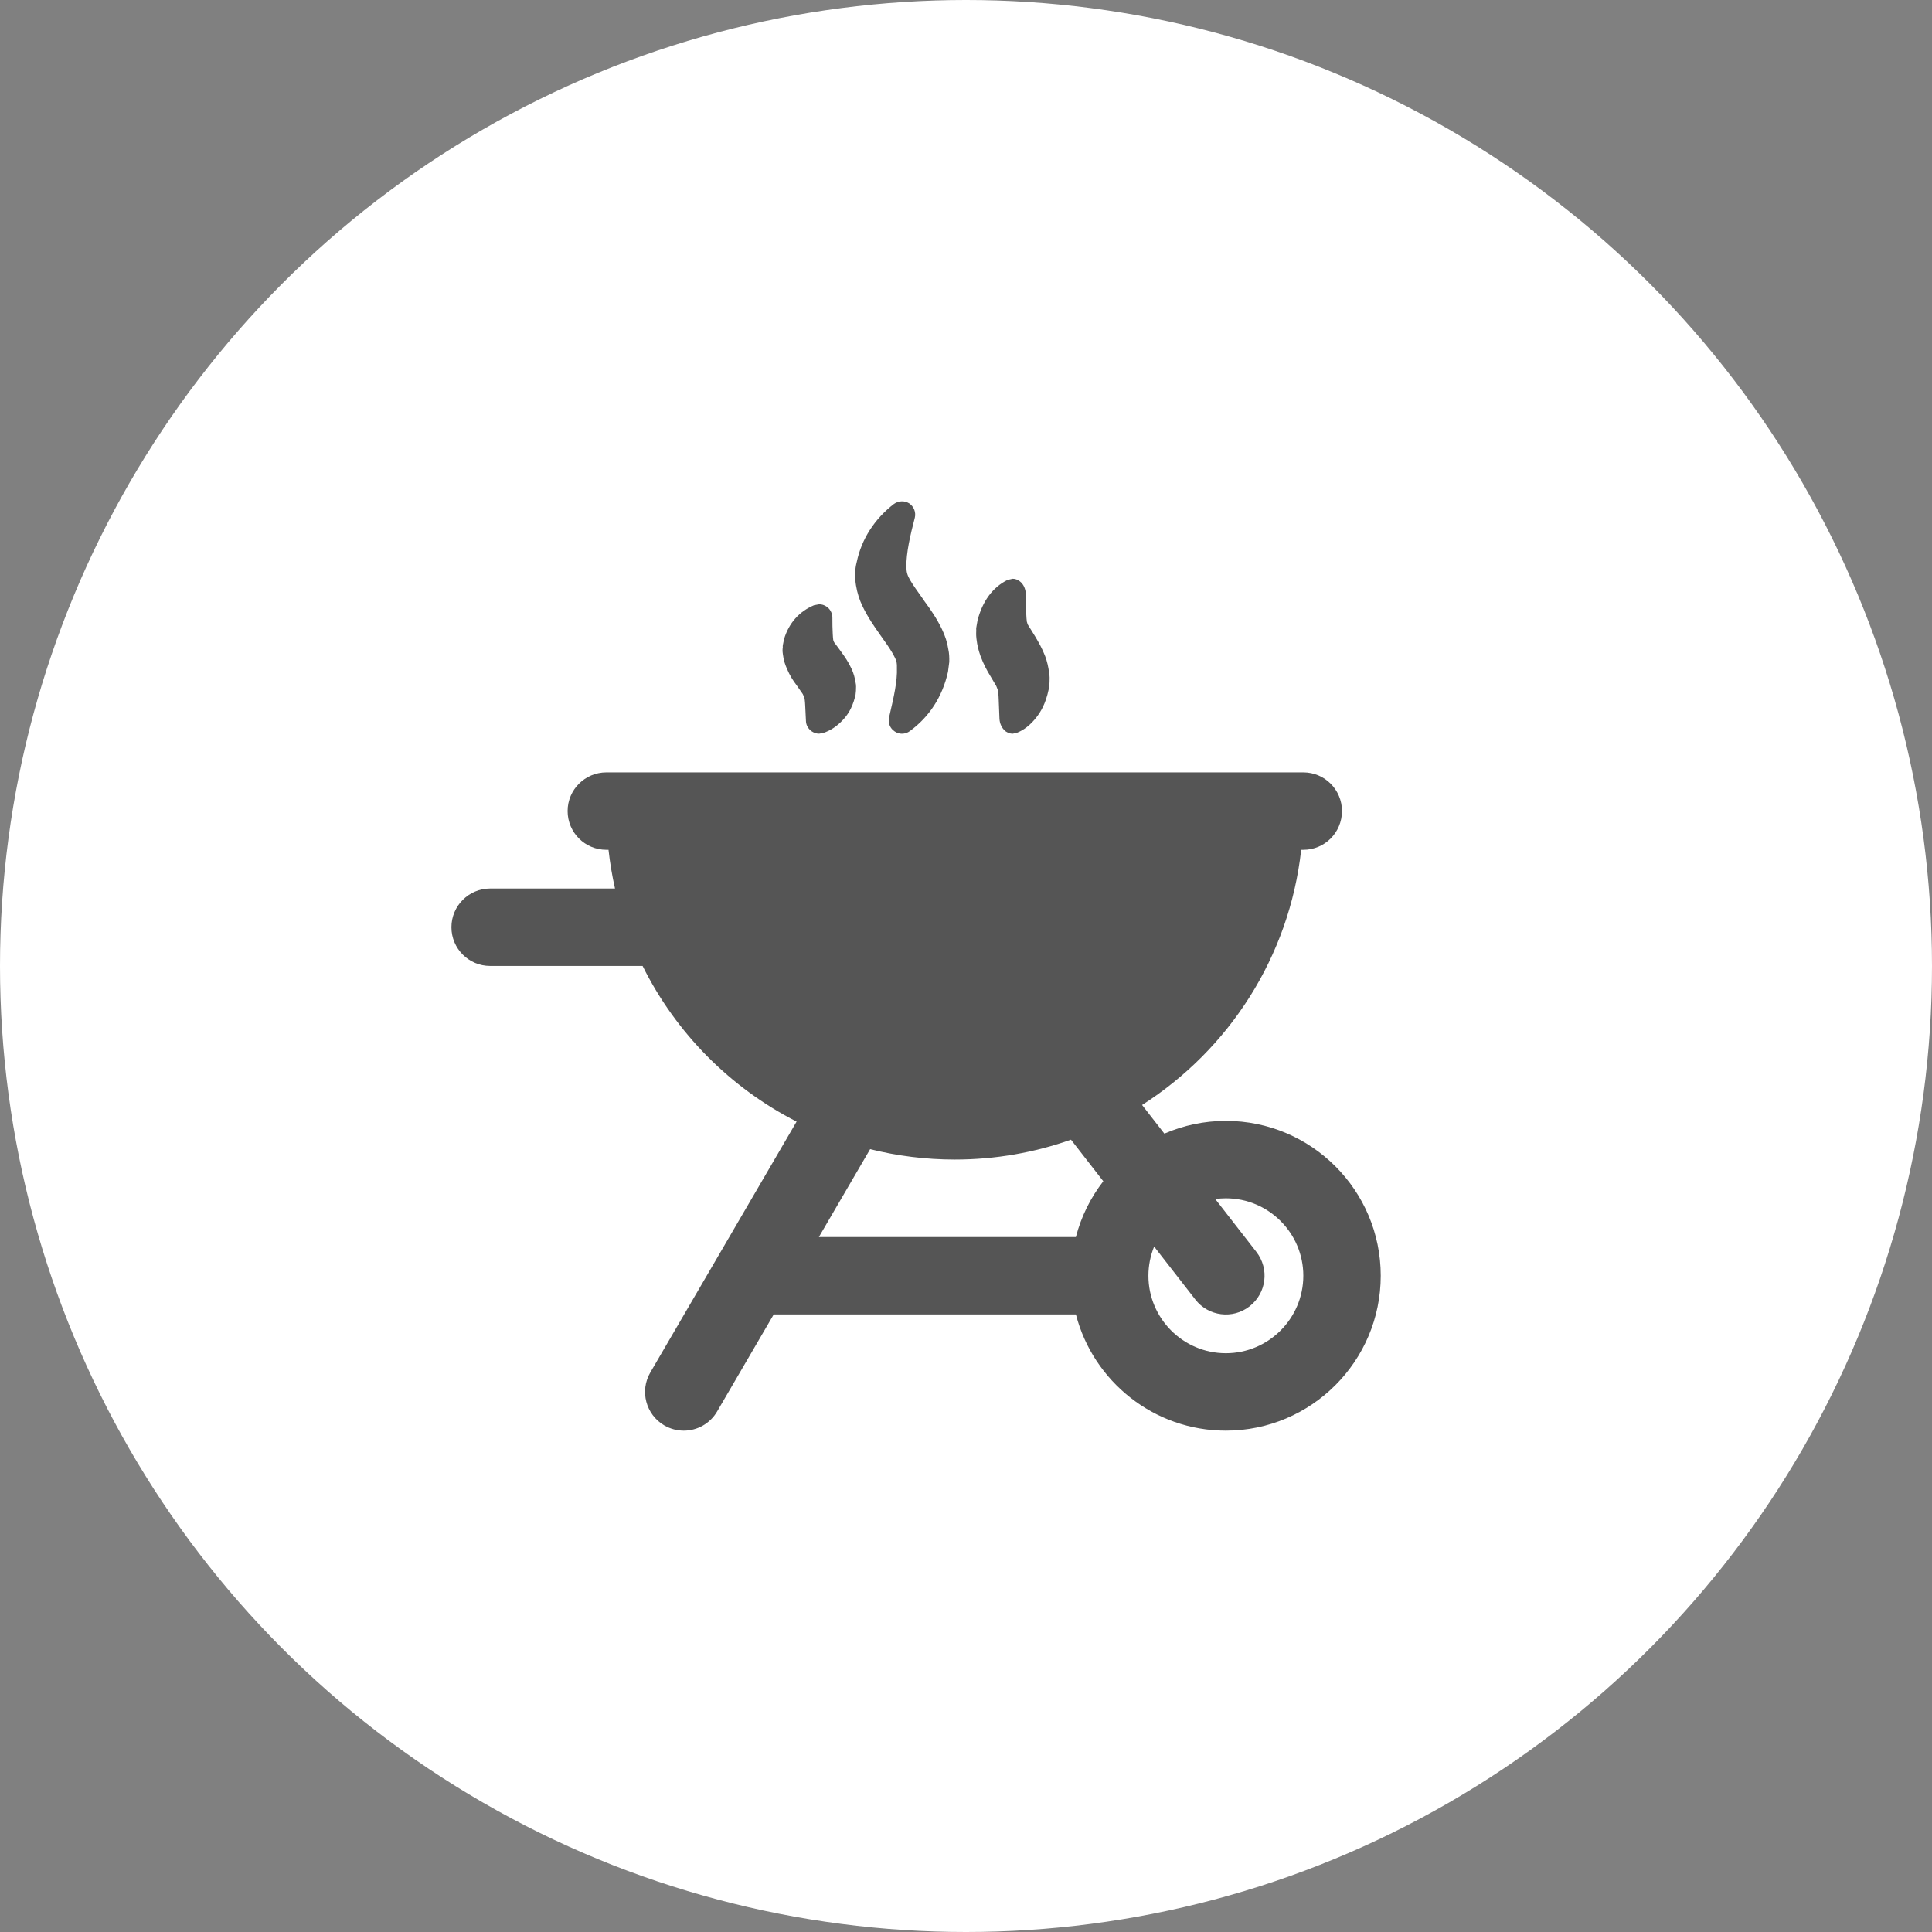 <?xml version="1.0" encoding="utf-8"?>
<!-- Generator: Adobe Illustrator 17.0.0, SVG Export Plug-In . SVG Version: 6.00 Build 0)  -->
<!DOCTYPE svg PUBLIC "-//W3C//DTD SVG 1.1//EN" "http://www.w3.org/Graphics/SVG/1.1/DTD/svg11.dtd">
<svg version="1.1" id="Layer_1" xmlns="http://www.w3.org/2000/svg" xmlns:xlink="http://www.w3.org/1999/xlink" x="0px" y="0px"
	 width="79px" height="79px" viewBox="0 0 79 79" enable-background="new 0 0 79 79" xml:space="preserve">
<rect x="0" y="0" width="79" height="79" fill="#808080" stroke="none"/>
<circle fill="#FFFFFF" cx="39.5" cy="39.5" r="39.5"/>
<g>
	<path fill="#555555" d="M50.125,45.833c-0.893,0-1.743,0.187-2.514,0.521L46.7,45.183c3.543-2.262,6.02-6.047,6.506-10.434h0.088
		c0.875,0,1.58-0.707,1.58-1.586c0-0.869-0.705-1.58-1.58-1.58h-28.5c-0.877,0-1.584,0.711-1.584,1.58
		c0,0.879,0.708,1.586,1.584,1.586h0.088c0.06,0.537,0.148,1.066,0.266,1.583h-5.105c-0.875,0-1.584,0.711-1.584,1.583
		c0,0.875,0.709,1.583,1.584,1.583h6.233c1.361,2.738,3.576,4.976,6.297,6.365l-5.98,10.255c-0.442,0.756-0.186,1.723,0.567,2.166
		c0.254,0.146,0.529,0.216,0.799,0.216c0.546,0,1.074-0.284,1.366-0.787l2.313-3.965h12.356c0.704,2.73,3.185,4.752,6.131,4.752
		c3.496,0,6.334-2.842,6.334-6.335S53.621,45.833,50.125,45.833z M35.58,46.989c1.109,0.277,2.269,0.425,3.464,0.425
		c1.665,0,3.263-0.287,4.749-0.812l1.321,1.699c-0.517,0.668-0.904,1.441-1.121,2.282H33.484L35.58,46.989z M50.125,55.334
		c-1.745,0-3.166-1.424-3.166-3.169c0-0.422,0.084-0.824,0.234-1.192l1.684,2.165c0.534,0.689,1.53,0.817,2.219,0.278
		c0.691-0.54,0.816-1.528,0.279-2.224l-1.683-2.163c0.142-0.019,0.286-0.03,0.432-0.03c1.748,0,3.169,1.421,3.169,3.166
		S51.873,55.334,50.125,55.334z"/>
	<path fill="#555555" d="M35.994,25.965c0.2,0.278,0.386,0.54,0.518,0.772c0.067,0.119,0.116,0.22,0.142,0.305
		c0.008,0.037,0.014,0.064,0.021,0.15v0.11c0.023,0.546-0.133,1.226-0.285,1.876l-0.037,0.165c-0.046,0.223,0.044,0.445,0.233,0.567
		c0.088,0.061,0.192,0.092,0.293,0.092c0.122,0,0.241-0.043,0.319-0.104c0.802-0.582,1.341-1.415,1.566-2.428l0.052-0.403
		c0.004-0.174-0.003-0.36-0.037-0.507c-0.044-0.29-0.13-0.558-0.264-0.835c-0.215-0.445-0.461-0.799-0.709-1.135l-0.131-0.19
		c-0.163-0.232-0.319-0.442-0.45-0.665c-0.117-0.198-0.156-0.317-0.163-0.531c-0.011-0.601,0.163-1.333,0.346-2.037
		c0.052-0.223-0.038-0.451-0.227-0.582c-0.186-0.119-0.438-0.116-0.631,0.024c-0.793,0.613-1.321,1.436-1.517,2.37
		c-0.166,0.619,0.008,1.336,0.227,1.79C35.482,25.239,35.756,25.626,35.994,25.965z"/>
	<path fill="#555555" d="M32.012,26.749c0.032,0.256,0.084,0.403,0.163,0.589c0.122,0.29,0.262,0.503,0.394,0.674l0.255,0.366
		l0.064,0.14c0.011,0.028,0.029,0.146,0.037,0.335l0.031,0.634c0.006,0.165,0.092,0.317,0.241,0.421
		C33.29,29.969,33.389,30,33.493,30l0.168-0.028c0.3-0.101,0.56-0.271,0.805-0.534c0.166-0.177,0.371-0.445,0.497-0.945
		c0.015-0.043,0.026-0.079,0.037-0.247c0.005-0.098,0.012-0.241-0.014-0.333c-0.031-0.198-0.082-0.387-0.163-0.558
		c-0.127-0.28-0.271-0.485-0.398-0.662c-0.055-0.076-0.104-0.146-0.166-0.229c-0.044-0.055-0.082-0.107-0.13-0.171l-0.028-0.04
		c-0.006-0.031-0.014-0.052-0.029-0.079c-0.018-0.137-0.026-0.339-0.033-0.573l-0.003-0.378c-0.012-0.174-0.104-0.335-0.249-0.427
		c-0.085-0.055-0.186-0.088-0.29-0.088l-0.212,0.04c-0.601,0.253-1.024,0.72-1.225,1.385l-0.047,0.235
		c-0.008,0.031-0.008,0.064-0.005,0.107C31.997,26.545,31.992,26.621,32.012,26.749z"/>
	<path fill="#555555" d="M39.927,26.111c0.034,0.299,0.086,0.479,0.163,0.705c0.126,0.345,0.267,0.598,0.393,0.805l0.256,0.433
		l0.067,0.171c0.006,0.034,0.026,0.174,0.032,0.4l0.03,0.759c0.008,0.198,0.093,0.384,0.241,0.513
		c0.093,0.064,0.194,0.104,0.297,0.104l0.166-0.033c0.3-0.119,0.564-0.323,0.81-0.641c0.163-0.211,0.371-0.531,0.497-1.132
		c0.011-0.046,0.021-0.095,0.037-0.293c0.005-0.119,0.008-0.284-0.018-0.396c-0.03-0.238-0.082-0.464-0.16-0.671
		c-0.13-0.339-0.275-0.579-0.401-0.796c-0.052-0.089-0.104-0.168-0.166-0.269c-0.044-0.07-0.082-0.128-0.13-0.207l-0.026-0.046
		c-0.005-0.034-0.015-0.064-0.026-0.092c-0.023-0.168-0.03-0.415-0.034-0.689l-0.008-0.454c-0.011-0.208-0.101-0.406-0.249-0.513
		c-0.085-0.067-0.186-0.104-0.29-0.104l-0.212,0.049c-0.601,0.299-1.02,0.86-1.225,1.656l-0.048,0.28
		c-0.008,0.037-0.008,0.076-0.004,0.128C39.917,25.861,39.909,25.953,39.927,26.111z"/>
</g>
</svg>
